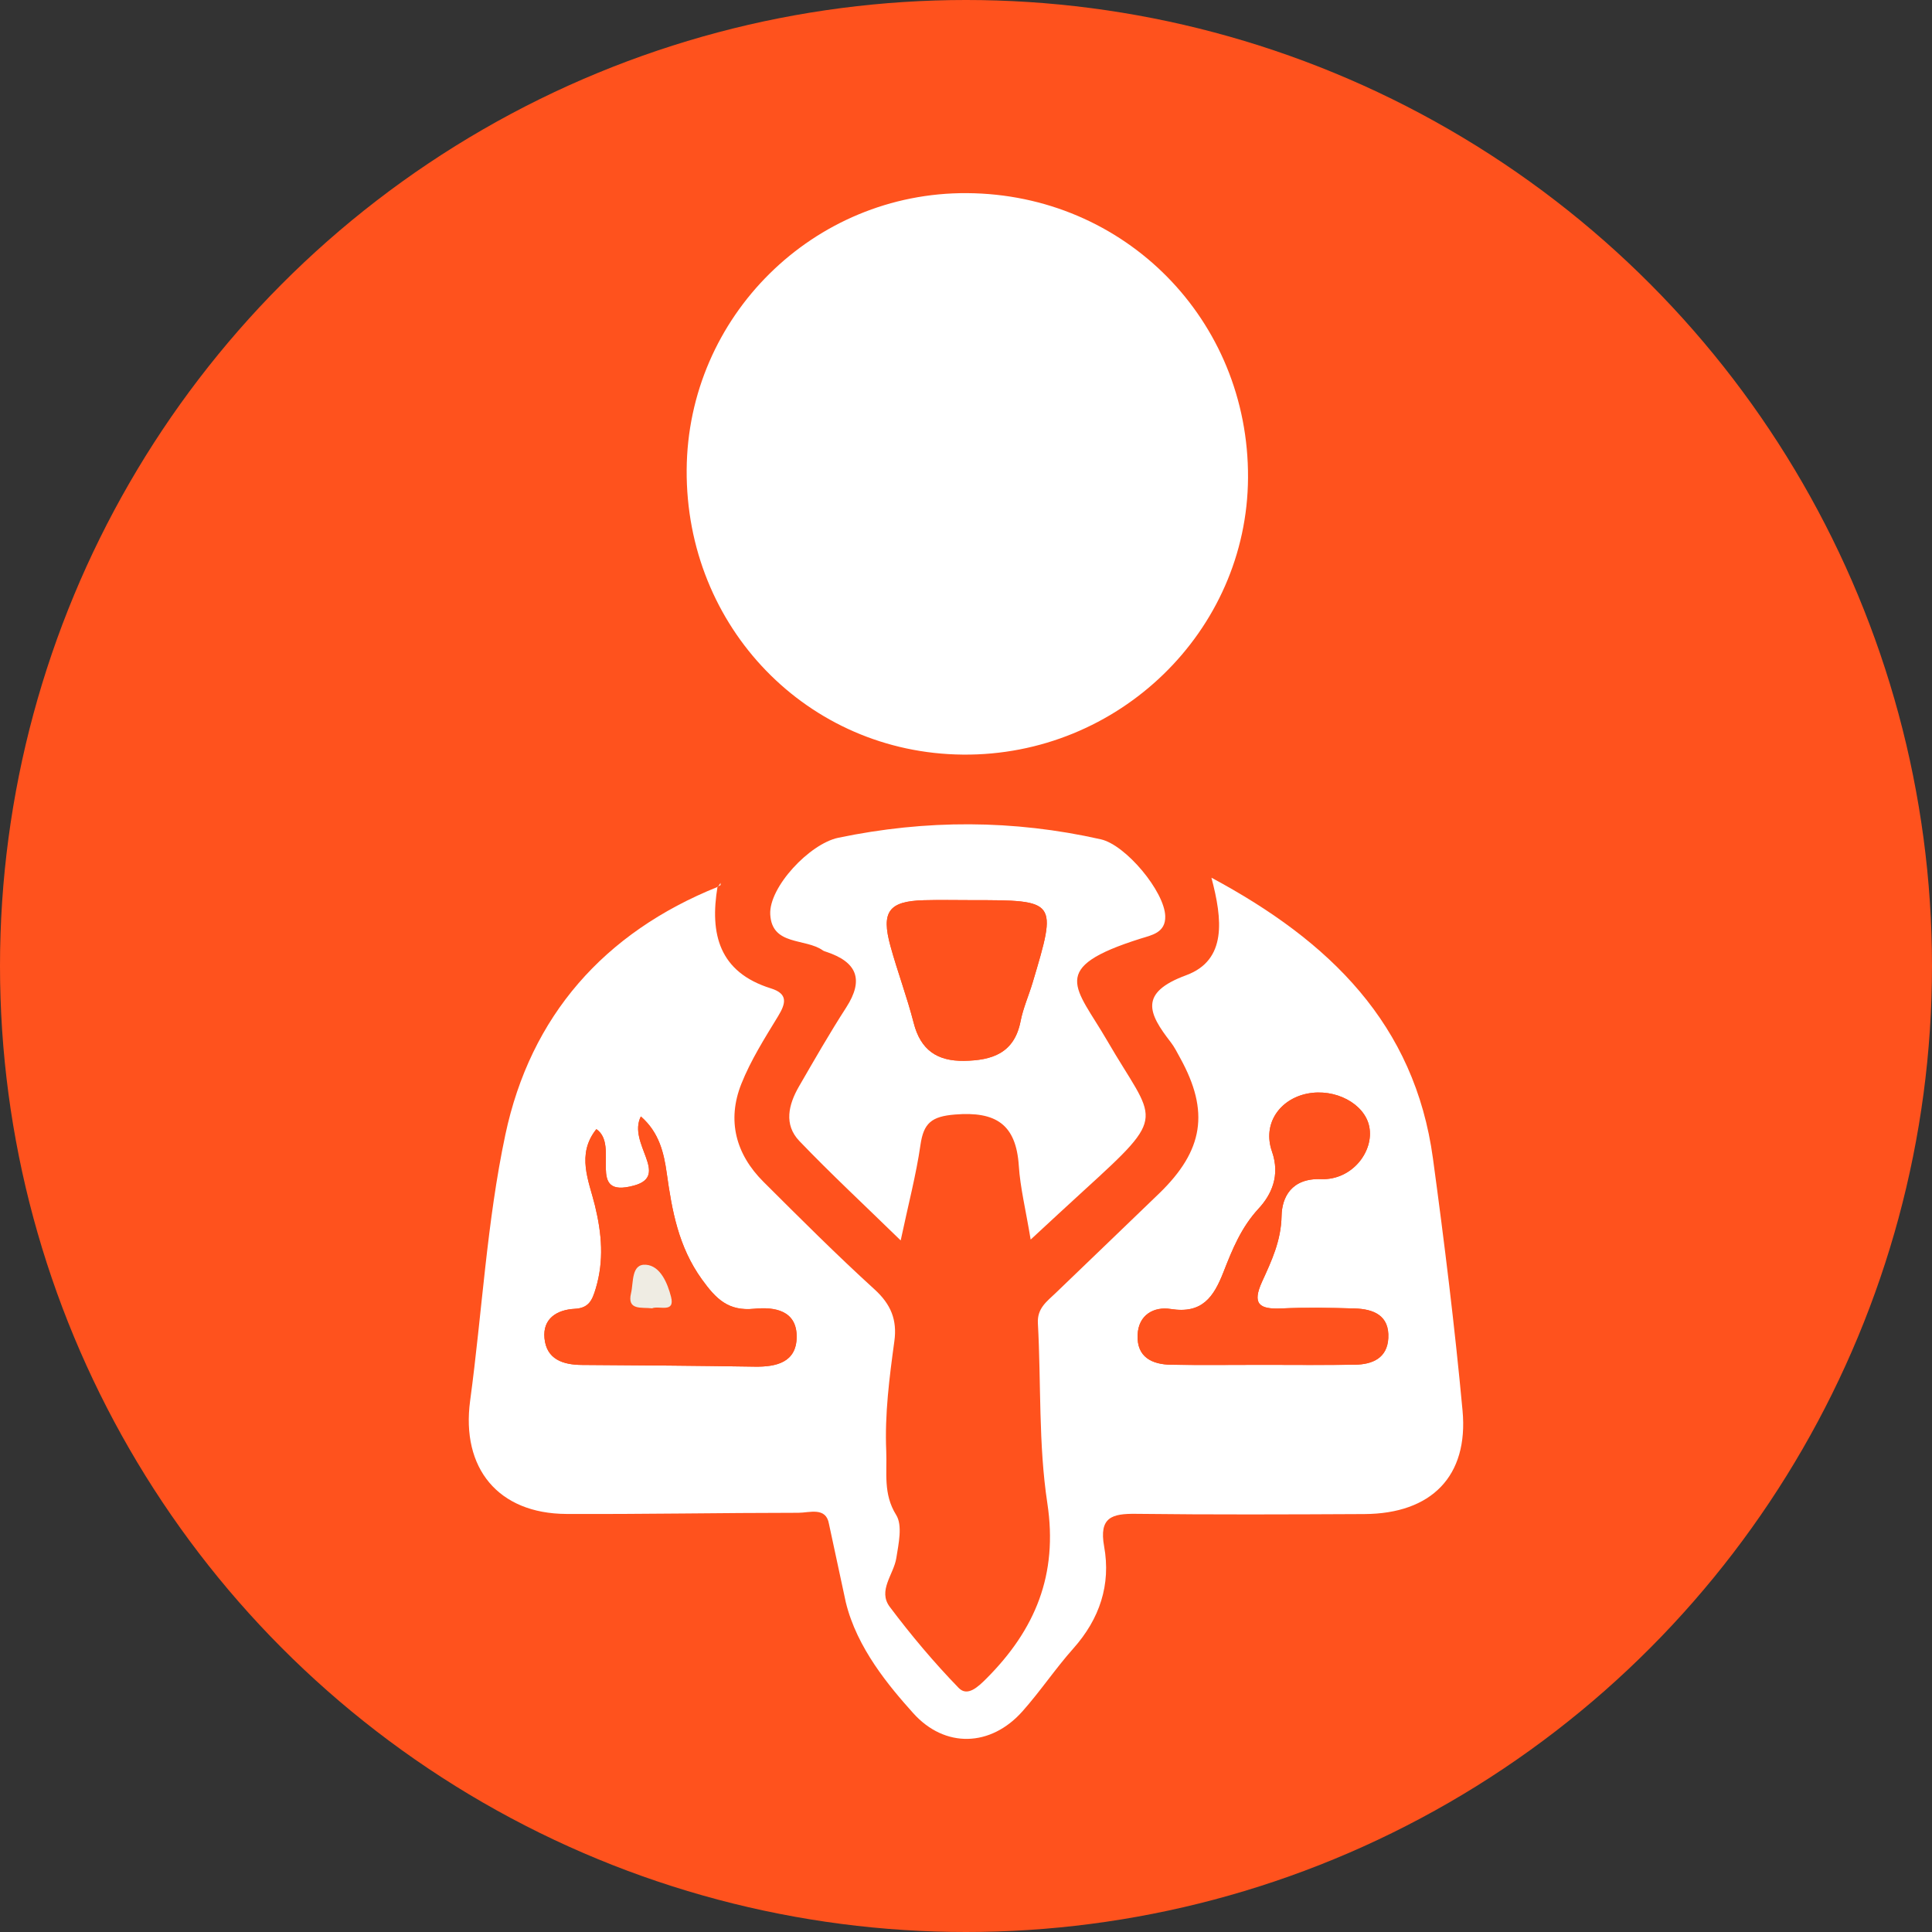 <?xml version="1.0" encoding="utf-8"?>
<!-- Generator: Adobe Illustrator 17.0.0, SVG Export Plug-In . SVG Version: 6.00 Build 0)  -->
<!DOCTYPE svg PUBLIC "-//W3C//DTD SVG 1.1//EN" "http://www.w3.org/Graphics/SVG/1.1/DTD/svg11.dtd">
<svg version="1.1" id="Livello_1" xmlns="http://www.w3.org/2000/svg" xmlns:xlink="http://www.w3.org/1999/xlink" x="0px" y="0px"
	 width="120px" height="120px" viewBox="0 0 120 120" enable-background="new 0 0 120 120" xml:space="preserve">
<rect x="0" y="0" width="120" height="120" fill="#333333" stroke="none"/>
<circle fill="#00AEE8" cx="-145" cy="-16.519" r="59.5"/>
<path fill="#FFFFFF" d="M-137.738,28.09c0,0-7.113,8.201-13.06-0.626c-5.948-8.827-28.965-37.943-30.607-52.607
	c-1.913-17.087,9.406-37.314,35.996-37.314s38.82,22.574,36.225,36.52C-112.315-9.115-132.702,21.566-137.738,28.09z"/>
<ellipse fill="#00AEE8" cx="-145.435" cy="-28.797" rx="32.537" ry="30.405"/>
<path fill="#FFFFFF" d="M-138.562-28.935c-3.223,0.473-5.454,2.204-6.966,4.819c-1.399,2.42-1.663,5.094-1.958,7.76
	c-0.245,2.218-0.432,4.443-0.922,6.632c-0.175,0.783-0.425,1.538-0.871,2.222c-0.475,0.728-0.97,1.466-2.039,1.456
	c-1.098-0.01-1.497-0.809-1.924-1.559c-0.845-1.483-0.975-3.138-1.207-4.749c-0.549-3.815-1.929-7.314-4.358-10.42
	c-3.905-4.994-6.126-10.517-6.089-16.744c0.015-2.478,0.165-4.96,1.02-7.341c1.16-3.229,4.217-4.914,8.02-4.409
	c1.799,0.239,3.517,0.741,5.091,1.617c1.26,0.701,2.424,1.552,4.212,2.056c-2.797,1.183-5.271,0.376-7.69,0.405
	c-0.151,0.557,0.355,0.576,0.625,0.71c3.165,1.571,6.453,2.533,10.087,1.699c2.556-0.587,4.308-2.064,5.303-4.296
	c0.521-1.17,1.344-1.785,2.681-2.033c5.626-1.041,9.057,1.628,9.749,7.42c0.891,7.466-0.661,14.318-5.495,20.398
	c-3.042,3.825-4.458,8.174-5.013,12.833c-0.136,1.144-0.453,2.25-1.07,3.247c-0.875,1.414-1.986,1.511-3.2,0.353
	c-1.565-1.493-1.808-3.446-2.059-5.357c-0.28-2.126-0.65-4.195-1.617-6.175c-0.904-1.853-0.136-3.6,0.819-5.247
	C-142.227-25.718-140.415-27.319-138.562-28.935z"/>
<path fill="#5CB0A6" d="M62.719-122.312c0.43,32.66-27.215,60.184-60.573,59.851c-32.197-0.321-59.798-27.087-59.413-60.902
	c0.369-32.426,27.325-59.305,60.361-59.093C37.803-182.234,63.303-153.604,62.719-122.312z M-11.948-140.985
	c-3.712-1.759-6.485-4.162-10.181-4.968c-6.957-1.517-11.702,1.487-12.811,8.498c-1.676,10.596-0.094,20.538,6.348,29.386
	c3.773,5.183,6.144,10.872,6.785,17.282c0.207,2.072,0.583,4.15,1.77,5.952c1.246,1.891,2.785,1.977,4.188,0.231
	c0.924-1.15,1.377-2.51,1.685-3.935c0.731-3.383,0.944-6.829,1.296-10.258c0.476-4.632,1.202-9.212,4.607-12.741
	c1.052-1.09,0.934-1.723,0.108-2.823c-4.69-6.245-6.334-13.337-5.385-21.01c0.177-1.43-0.216-1.622-1.407-1.911
	c-2.458-0.598-4.898-1.357-7.29-3.365C-18.635-140.485-15.504-139.639-11.948-140.985z M14.814-105.954
	c13.83,0.002,25.328-11.282,25.508-25.035c0.186-14.16-11.49-26.023-25.524-25.932c-14.037,0.091-25.497,11.562-25.489,25.515
	C-10.683-117.408,0.792-105.956,14.814-105.954z M-5.299-110.865c-0.244,0.152-0.431,0.253-0.601,0.377
	c-2.395,1.735-3.994,7.441-2.727,10.261c1.111,2.47,1.603,5.036,1.895,7.699c0.297,2.71,0.621,5.456,2.438,7.702
	c1.625,2.009,3.321,1.874,4.572-0.392c0.629-1.14,1.004-2.385,1.186-3.673c0.696-4.922,1.481-9.822,3.98-14.234
	c0.556-0.982,0.015-1.229-0.743-1.519c-3.395-1.302-6.46-3.15-9.159-5.596C-4.715-110.473-5.017-110.657-5.299-110.865z
	 M36.603-98.196c-0.012-0.216,0.025-0.448-0.042-0.645c-1.144-3.366-3.168-6.284-4.839-9.38c-0.412-0.763-0.995-0.164-1.459,0.126
	c-2.332,1.458-4.772,2.696-7.426,3.44c-1.066,0.299-1.375,0.726-0.913,1.809c1.015,2.382,1.89,4.823,2.886,7.213
	c1.15,2.76,3.186,3.822,6.032,3.238C34.247-93.095,36.616-95.481,36.603-98.196z"/>
<path fill="#FFFFFF" d="M-12.116-141.212c-3.597,1.363-6.764,0.506-10.406,0.342c2.42,2.032,4.887,2.801,7.373,3.406
	c1.205,0.293,1.602,0.487,1.423,1.935c-0.96,7.768,0.703,14.947,5.447,21.268c0.836,1.114,0.955,1.754-0.109,2.857
	c-3.444,3.572-4.179,8.208-4.66,12.897c-0.356,3.471-0.571,6.96-1.311,10.384c-0.311,1.442-0.77,2.82-1.704,3.983
	c-1.419,1.768-2.976,1.68-4.236-0.234c-1.2-1.824-1.581-3.927-1.79-6.025c-0.649-6.488-3.047-12.247-6.863-17.494
	c-6.515-8.957-8.115-19.02-6.42-29.746c1.122-7.097,5.921-10.138,12.958-8.602C-18.675-145.426-15.87-142.993-12.116-141.212z"/>
<path fill="#FFFFFF" d="M14.952-105.752c-14.182-0.002-25.788-11.594-25.796-25.764c-0.008-14.124,11.583-25.736,25.78-25.828
	c14.194-0.092,26.004,11.917,25.816,26.251C40.569-117.172,28.94-105.75,14.952-105.752z M15.072-150.136
	c-10.345-0.075-18.792,8.214-18.835,18.485c-0.044,10.337,8.368,18.768,18.792,18.837c10.019,0.066,18.402-8.247,18.501-18.346
	C33.635-141.77,25.572-150.059,15.072-150.136z"/>
<path fill="#FFFFFF" d="M-5.391-110.722c0.285,0.21,0.59,0.397,0.85,0.632c2.729,2.476,5.83,4.347,9.264,5.665
	c0.766,0.294,1.314,0.544,0.751,1.538c-2.527,4.466-3.322,9.426-4.025,14.408c-0.184,1.304-0.563,2.564-1.2,3.718
	c-1.266,2.293-2.98,2.43-4.624,0.397c-1.838-2.274-2.166-5.053-2.466-7.796c-0.295-2.696-0.793-5.293-1.916-7.794
	c-1.282-2.855,0.336-8.63,2.758-10.386C-5.827-110.466-5.638-110.568-5.391-110.722z"/>
<path fill="#FFFFFF" d="M36.988-97.898c0.016,2.748-2.381,5.163-5.826,5.871c-2.878,0.591-4.938-0.484-6.101-3.278
	c-1.007-2.42-1.892-4.891-2.919-7.302c-0.467-1.097-0.154-1.529,0.924-1.831c2.685-0.753,5.153-2.006,7.511-3.482
	c0.469-0.294,1.059-0.9,1.476-0.127c1.689,3.135,3.738,6.088,4.894,9.495C37.015-98.351,36.978-98.116,36.988-97.898z"/>
<path fill="#5CB0A6" d="M15.072-150.136c10.499,0.077,18.562,8.366,18.458,18.976c-0.099,10.099-8.483,18.412-18.501,18.346
	c-10.424-0.069-18.836-8.5-18.792-18.837C-3.719-141.922,4.727-150.211,15.072-150.136z M15.469-130.324
	c0-1.532,0.161-3.084-0.032-4.591c-0.456-3.541-0.871-7.137-3.842-9.708c-1.305-1.13-2.547-1.319-4.155-0.419
	c-5.518,3.085-8.472,8.903-7.787,15.682c0.564,5.58,5.11,10.904,10.764,12.606c2.805,0.844,2.93,0.783,3.731-2.112
	C15.185-122.615,15.659-126.436,15.469-130.324z"/>
<path fill="#FFFFFF" d="M15.469-130.324c0.189,3.888-0.285,7.71-1.322,11.457c-0.801,2.895-0.926,2.956-3.731,2.112
	c-5.654-1.702-10.2-7.026-10.764-12.606c-0.685-6.779,2.268-12.597,7.787-15.682c1.609-0.899,2.85-0.71,4.155,0.419
	c2.971,2.572,3.387,6.168,3.842,9.708C15.631-133.408,15.469-131.856,15.469-130.324z"/>
<circle fill="#FF521D" cx="60" cy="60" r="60"/>
<path fill="#FFFFFF" d="M51.488,94.651c-0.183-1.075-1.214-0.689-1.901-0.689c-4.803,0.002-9.607,0.093-14.41,0.072
	c-4.236-0.019-6.542-2.841-5.976-7.034c0.744-5.507,1.037-11.103,2.187-16.52c1.564-7.37,6.128-12.556,13.201-15.399l-0.02-0.019
	c-0.495,2.946,0.092,5.323,3.312,6.328c1.067,0.333,0.943,0.916,0.447,1.73c-0.83,1.363-1.7,2.735-2.285,4.209
	c-0.898,2.265-0.345,4.359,1.378,6.076c2.269,2.261,4.535,4.53,6.903,6.685c1.015,0.924,1.407,1.896,1.227,3.209
	c-0.31,2.266-0.604,4.537-0.505,6.833c0.058,1.335-0.203,2.654,0.617,3.965c0.406,0.649,0.149,1.791,0.008,2.681
	c-0.161,1.015-1.166,2.016-0.404,3.029c1.321,1.759,2.747,3.454,4.277,5.032c0.545,0.562,1.198-0.054,1.726-0.583
	c3.023-3.029,4.458-6.446,3.782-10.89c-0.558-3.67-0.382-7.45-0.587-11.179c-0.051-0.935,0.565-1.355,1.102-1.873
	c2.141-2.065,4.293-4.118,6.431-6.187c2.764-2.674,3.136-5.095,1.306-8.411c-0.184-0.334-0.354-0.682-0.586-0.981
	c-1.38-1.779-2.008-3.069,0.956-4.161c2.54-0.937,2.256-3.471,1.57-6.059c7.366,3.951,12.626,9.1,13.76,17.446
	c0.707,5.204,1.352,10.422,1.837,15.651c0.379,4.081-1.934,6.408-6.095,6.429c-4.73,0.024-9.46,0.043-14.189-0.014
	c-1.493-0.018-2.305,0.21-1.977,2.026c0.429,2.375-0.277,4.499-1.911,6.334c-1.114,1.251-2.052,2.659-3.166,3.911
	c-1.969,2.213-4.815,2.302-6.784,0.106c-1.468-1.637-3.5-4.034-4.187-6.896 M78.455,84.773c1.903,0,3.806,0.022,5.709-0.008
	c1.087-0.017,2.003-0.412,2.067-1.655c0.073-1.414-0.927-1.804-2.097-1.838c-1.521-0.044-3.047-0.069-4.566-0.001
	c-1.369,0.061-1.807-0.289-1.174-1.673c0.586-1.281,1.177-2.53,1.207-4.076c0.022-1.137,0.597-2.355,2.461-2.283
	c1.916,0.074,3.299-1.73,2.984-3.269c-0.291-1.422-2.119-2.39-3.854-2.041c-1.691,0.34-2.795,1.858-2.186,3.596
	c0.527,1.504-0.046,2.694-0.827,3.539c-1.092,1.18-1.64,2.551-2.184,3.941c-0.61,1.559-1.324,2.611-3.276,2.3
	c-1.042-0.166-2.01,0.357-2.06,1.613c-0.055,1.38,0.892,1.832,2.088,1.85C74.649,84.796,76.552,84.774,78.455,84.773z
	 M37.041,70.133c-1.261,1.576-0.459,3.219-0.087,4.748c0.424,1.746,0.57,3.416,0.047,5.154c-0.216,0.716-0.418,1.213-1.308,1.258
	c-1.091,0.056-1.995,0.599-1.875,1.829c0.128,1.307,1.141,1.65,2.328,1.657c3.576,0.021,7.153,0.049,10.729,0.106
	c1.355,0.022,2.593-0.273,2.607-1.841c0.015-1.658-1.378-1.881-2.636-1.755c-1.598,0.16-2.362-0.589-3.256-1.833
	c-1.455-2.025-1.852-4.253-2.178-6.587c-0.176-1.257-0.465-2.525-1.608-3.525c-0.844,1.676,1.833,3.674-0.423,4.292
	C36.342,74.47,38.527,71.139,37.041,70.133z"/>
<path fill="#FFFFFF" d="M60.066,11.996c9.795,0.064,17.505,7.877,17.451,17.683c-0.052,9.526-8.041,17.28-17.712,17.191
	c-9.637-0.088-17.218-7.904-17.155-17.685C42.712,19.652,50.533,11.934,60.066,11.996z"/>
<path fill="#FFFFFF" d="M64.016,76.992c-0.312-1.882-0.647-3.224-0.736-4.582c-0.17-2.579-1.423-3.391-3.964-3.185
	c-1.465,0.119-1.95,0.535-2.146,1.896c-0.266,1.842-0.745,3.654-1.227,5.925c-2.306-2.248-4.357-4.155-6.291-6.173
	c-0.984-1.026-0.675-2.27-0.025-3.394c0.953-1.648,1.9-3.304,2.932-4.902c1.132-1.753,0.646-2.834-1.241-3.458
	c-0.072-0.024-0.15-0.045-0.21-0.088c-1.084-0.773-3.165-0.271-3.267-2.237c-0.088-1.691,2.444-4.387,4.223-4.758
	c5.44-1.136,10.882-1.129,16.309,0.095c1.558,0.351,3.958,3.244,4.002,4.773c0.03,1.039-0.861,1.183-1.534,1.395
	c-5.798,1.827-4.01,2.996-2.079,6.326c2.98,5.138,3.887,4.467-1.452,9.329C66.316,74.859,65.334,75.776,64.016,76.992z
	 M60.344,55.91c-0.985,0-1.971-0.022-2.956,0.005c-2.182,0.059-2.67,0.704-2.079,2.851c0.441,1.603,1.032,3.166,1.444,4.776
	c0.427,1.669,1.451,2.372,3.123,2.349c1.75-0.025,3.129-0.476,3.515-2.465c0.158-0.812,0.505-1.585,0.744-2.382
	C65.668,55.911,65.666,55.911,60.344,55.91z"/>
<path fill="#EFECE3" d="M44.589,55.08c0.054-0.079,0.109-0.159,0.163-0.238c0.001,0.048,0.021,0.119-0.003,0.139
	c-0.047,0.041-0.119,0.055-0.18,0.08C44.569,55.061,44.589,55.08,44.589,55.08z"/>
<path fill="#FF521D" d="M78.455,84.773c-1.903,0.001-3.806,0.022-5.709-0.007c-1.196-0.019-2.143-0.47-2.088-1.85
	c0.05-1.256,1.019-1.779,2.06-1.613c1.952,0.311,2.667-0.741,3.276-2.3c0.544-1.39,1.092-2.761,2.184-3.941
	c0.781-0.844,1.354-2.034,0.827-3.539c-0.609-1.738,0.495-3.256,2.186-3.596c1.735-0.349,3.563,0.62,3.854,2.041
	c0.315,1.539-1.068,3.343-2.984,3.269c-1.865-0.072-2.439,1.146-2.461,2.283c-0.03,1.547-0.621,2.795-1.207,4.076
	c-0.633,1.384-0.195,1.734,1.174,1.673c1.519-0.068,3.045-0.043,4.566,0.001c1.171,0.034,2.17,0.425,2.097,1.838
	c-0.064,1.243-0.98,1.638-2.067,1.655C82.262,84.794,80.358,84.773,78.455,84.773z"/>
<path fill="#FF521D" d="M37.041,70.133c1.486,1.006-0.699,4.337,2.341,3.503c2.256-0.619-0.421-2.617,0.423-4.292
	c1.143,1,1.432,2.267,1.608,3.525c0.327,2.334,0.723,4.561,2.178,6.587c0.894,1.244,1.658,1.993,3.256,1.833
	c1.258-0.126,2.65,0.097,2.636,1.755c-0.014,1.568-1.252,1.863-2.607,1.841c-3.576-0.057-7.152-0.085-10.729-0.106
	c-1.187-0.007-2.2-0.35-2.328-1.657c-0.12-1.229,0.784-1.773,1.875-1.829c0.89-0.045,1.092-0.542,1.308-1.258
	c0.523-1.737,0.376-3.408-0.047-5.154C36.582,73.352,35.78,71.708,37.041,70.133z M40.5,81.262c0.428-0.187,1.443,0.325,1.178-0.714
	c-0.208-0.818-0.65-1.931-1.566-1.993c-0.914-0.062-0.759,1.111-0.916,1.755C38.926,81.419,39.861,81.181,40.5,81.262z"/>
<path fill="#FF521D" d="M60.344,55.91c5.322,0,5.324,0.001,3.79,5.133c-0.238,0.797-0.586,1.571-0.744,2.382
	c-0.387,1.989-1.766,2.44-3.515,2.465c-1.672,0.024-2.696-0.679-3.123-2.349c-0.412-1.61-1.003-3.173-1.444-4.776
	c-0.59-2.146-0.103-2.791,2.079-2.851C58.373,55.888,59.359,55.91,60.344,55.91z"/>
<path fill="#EFECE3" d="M40.5,81.262c-0.639-0.081-1.573,0.157-1.303-0.952c0.157-0.644,0.002-1.817,0.916-1.755
	c0.915,0.062,1.357,1.175,1.566,1.993C41.943,81.587,40.928,81.075,40.5,81.262z"/>
<circle fill="#FFAA39" cx="-142" cy="-146.63" r="60"/>
<path fill="#FFFFFF" d="M-181.799-158.322c-0.021-13.859,10.946-25.01,24.763-24.911c6.93,0.05,13.912-0.795,20.787,0.605
	c11.175,2.276,19.199,11.725,19.737,23.045c0.529,11.158-6.779,21.423-17.634,24.718c-1.597,0.485-3.353,1.421-4.836,1.13
	c-5.908-1.159-9.308,2.258-12.695,6.135c-1.965,2.25-4.127,4.354-6.377,6.322c-2.675,2.339-4.347,1.713-4.701-1.782
	c-0.276-2.729-0.283-5.511-0.12-8.253c0.136-2.3-0.718-3.277-2.892-4.092C-175.628-139.1-181.783-148.077-181.799-158.322z
	 M-149.881-166.099c-4.901,0-9.801-0.002-14.702,0.001c-1.344,0.001-2.837-0.045-2.927,1.796c-0.091,1.844,1.317,2.001,2.718,2.001
	c10.04,0,20.08-0.011,30.121,0.013c1.469,0.004,2.809-0.271,2.76-1.988c-0.05-1.756-1.512-1.838-2.909-1.832
	C-139.841-166.086-144.861-166.099-149.881-166.099z M-155.675-153.752c-3.097,0-6.195-0.009-9.292,0.004
	c-1.483,0.006-2.644,0.507-2.573,2.231c0.064,1.548,1.27,1.926,2.521,1.934c6.075,0.039,12.151,0.033,18.227,0.014
	c1.467-0.005,2.689-0.584,2.603-2.241c-0.074-1.433-1.231-1.929-2.551-1.936C-149.718-153.762-152.697-153.751-155.675-153.752z"/>
<path fill="#FFFFFF" d="M-113.442-156.475c8.963,1.724,14.699,7.91,15.606,16.444c0.805,7.565-3.786,15.495-11.108,18.424
	c-2.43,0.972-3.368,2.142-3.058,4.646c0.175,1.417,0.089,2.879-0.001,4.312c-0.065,1.025,0.154,2.322-1.185,2.739
	c-1.209,0.377-2.01-0.501-2.788-1.26c-0.772-0.754-1.539-1.514-2.299-2.28c-3.479-3.512-6.461-6.966-12.506-6.927
	c-5.545,0.035-10.212-3.595-13.31-9.426c8.667,1.722,16.318,0.662,22.78-5.073C-114.896-140.567-112.579-147.833-113.442-156.475z"
	/>
</svg>
